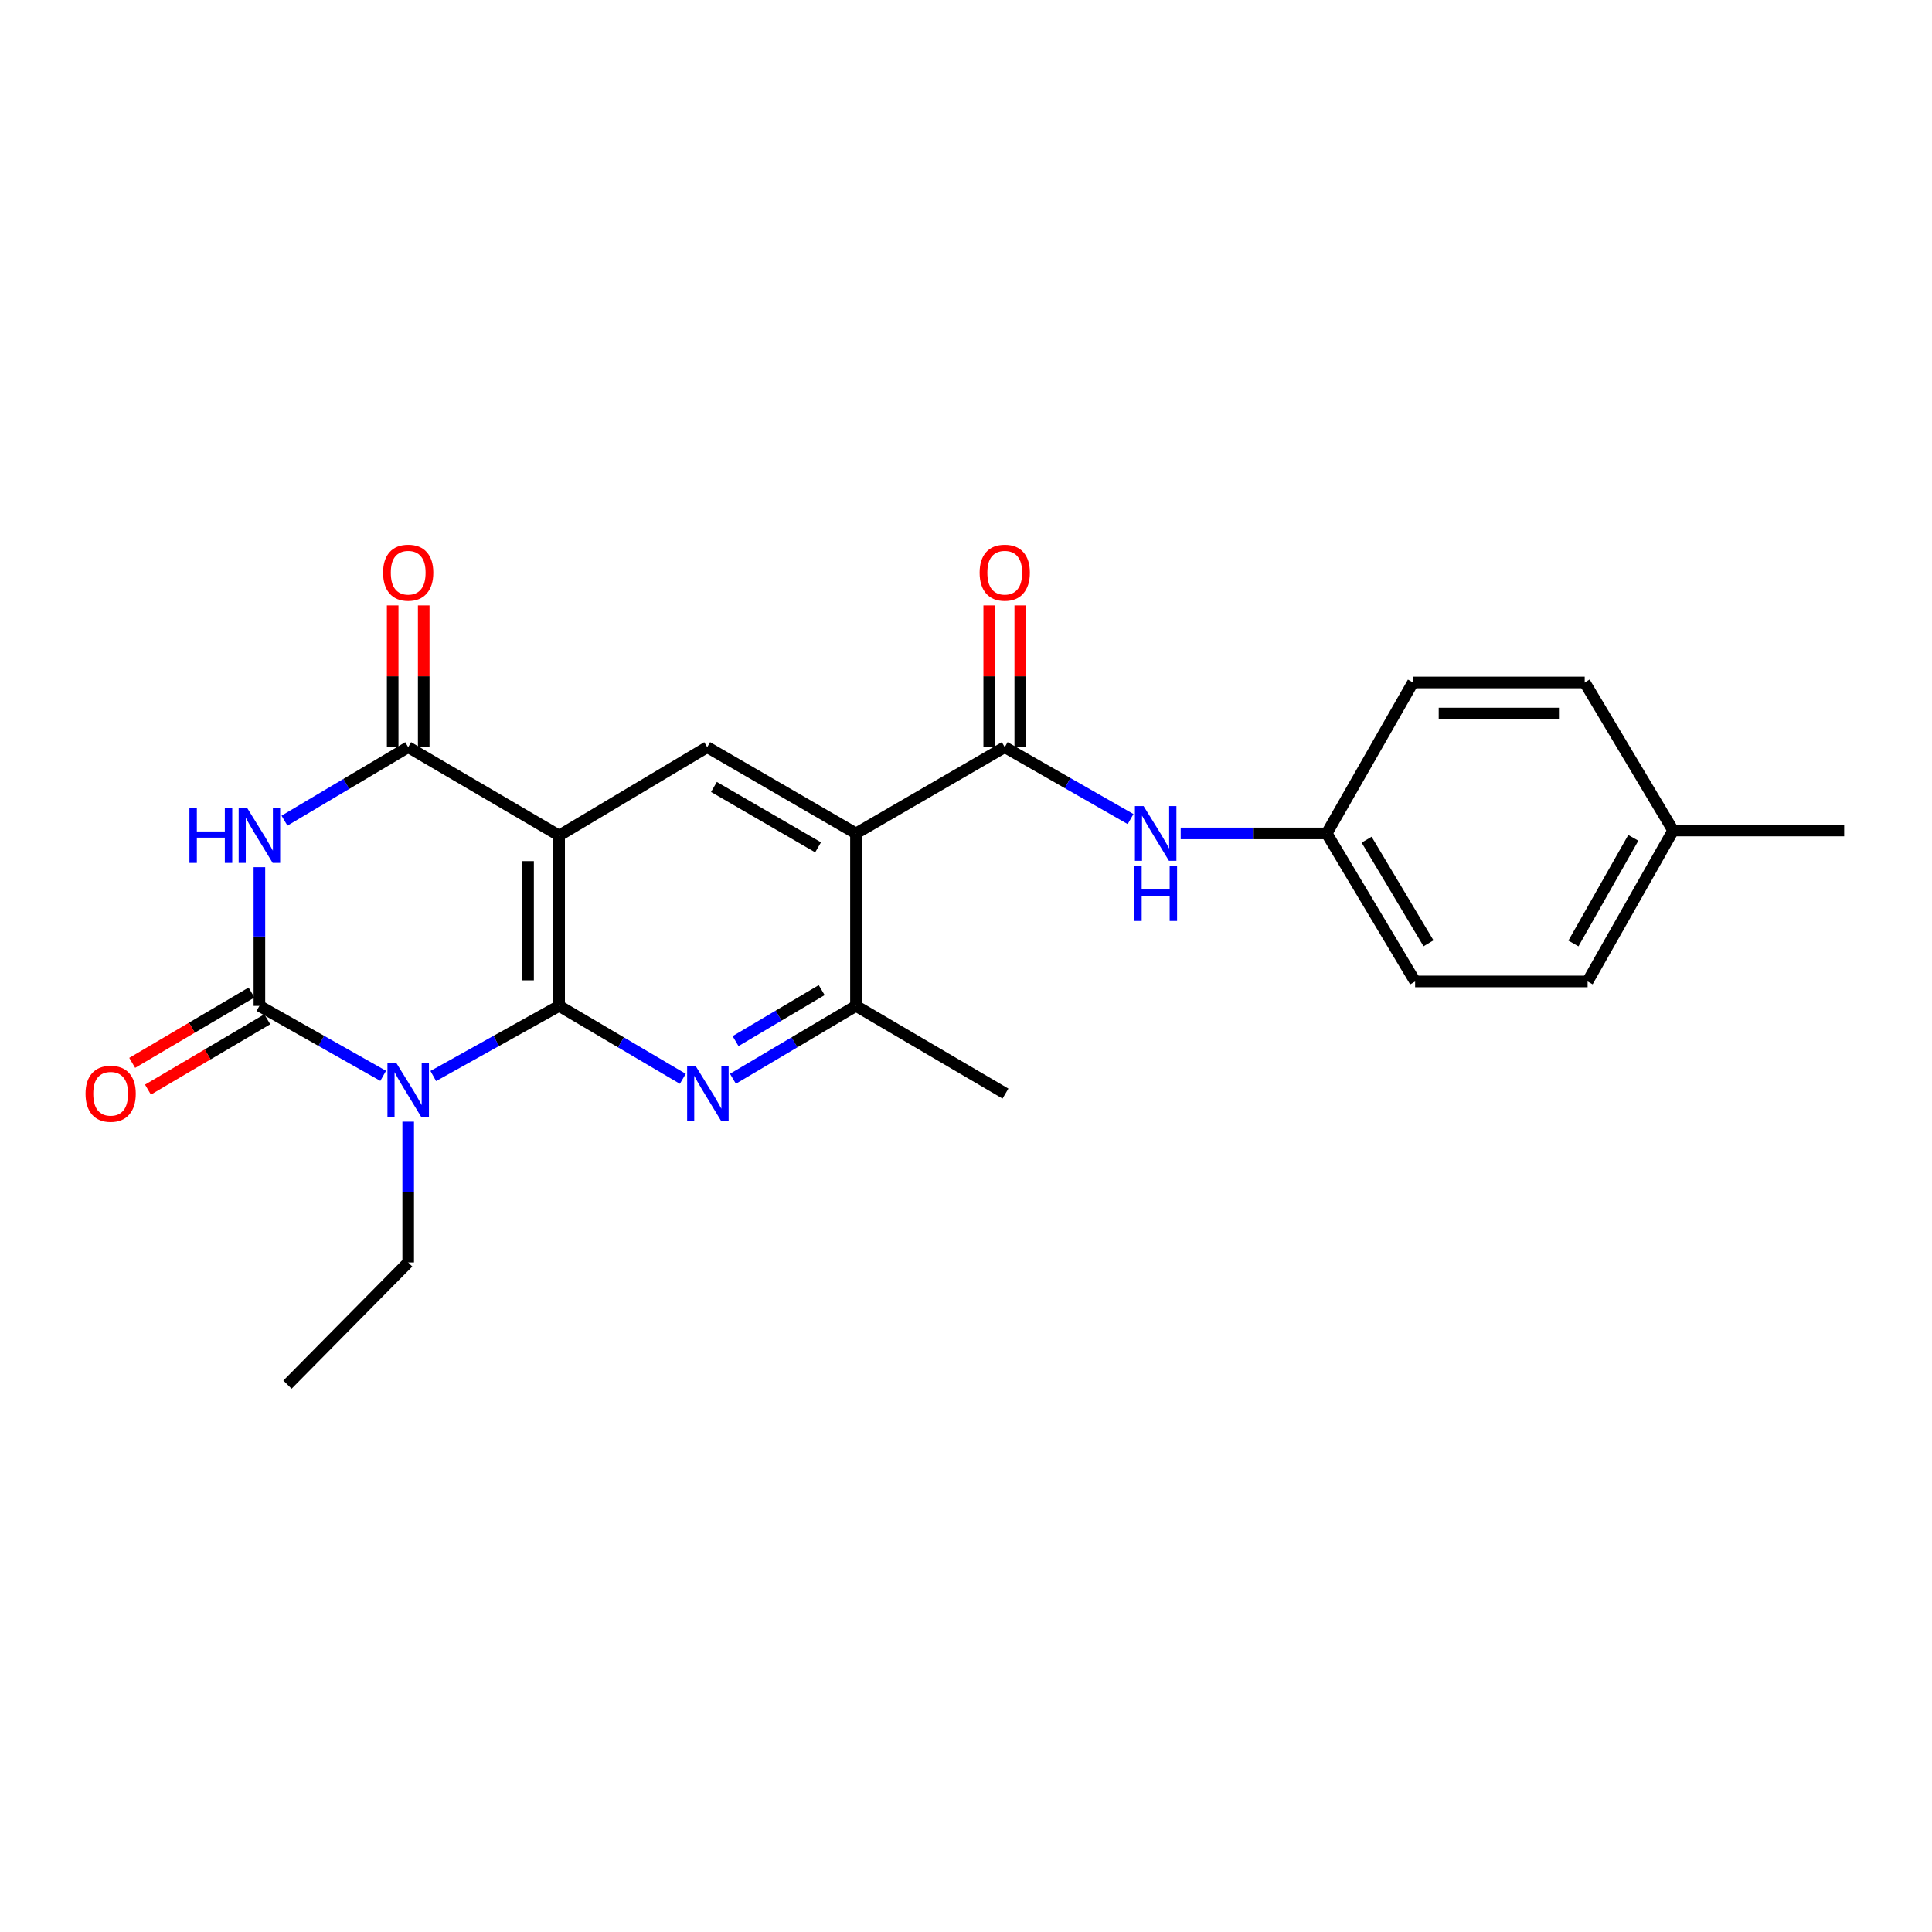 <?xml version='1.0' encoding='iso-8859-1'?>
<svg version='1.1' baseProfile='full'
              xmlns='http://www.w3.org/2000/svg'
                      xmlns:rdkit='http://www.rdkit.org/xml'
                      xmlns:xlink='http://www.w3.org/1999/xlink'
                  xml:space='preserve'
width='1000px' height='1000px' viewBox='0 0 1000 1000'>
<!-- END OF HEADER -->
<rect style='opacity:1.0;fill:#FFFFFF;stroke:none' width='1000' height='1000' x='0' y='0'> </rect>
<path class='bond-0' d='M 289.402,520.643 L 256.83,538.793' style='fill:none;fill-rule:evenodd;stroke:#000000;stroke-width:6px;stroke-linecap:butt;stroke-linejoin:miter;stroke-opacity:1' />
<path class='bond-0' d='M 256.83,538.793 L 224.257,556.942' style='fill:none;fill-rule:evenodd;stroke:#0000FF;stroke-width:6px;stroke-linecap:butt;stroke-linejoin:miter;stroke-opacity:1' />
<path class='bond-2' d='M 289.402,520.643 L 289.402,432.485' style='fill:none;fill-rule:evenodd;stroke:#000000;stroke-width:6px;stroke-linecap:butt;stroke-linejoin:miter;stroke-opacity:1' />
<path class='bond-2' d='M 273.33,507.419 L 273.33,445.709' style='fill:none;fill-rule:evenodd;stroke:#000000;stroke-width:6px;stroke-linecap:butt;stroke-linejoin:miter;stroke-opacity:1' />
<path class='bond-5' d='M 289.402,520.643 L 321.413,539.516' style='fill:none;fill-rule:evenodd;stroke:#000000;stroke-width:6px;stroke-linecap:butt;stroke-linejoin:miter;stroke-opacity:1' />
<path class='bond-5' d='M 321.413,539.516 L 353.424,558.389' style='fill:none;fill-rule:evenodd;stroke:#0000FF;stroke-width:6px;stroke-linecap:butt;stroke-linejoin:miter;stroke-opacity:1' />
<path class='bond-1' d='M 198.33,556.852 L 166.298,538.748' style='fill:none;fill-rule:evenodd;stroke:#0000FF;stroke-width:6px;stroke-linecap:butt;stroke-linejoin:miter;stroke-opacity:1' />
<path class='bond-1' d='M 166.298,538.748 L 134.267,520.643' style='fill:none;fill-rule:evenodd;stroke:#000000;stroke-width:6px;stroke-linecap:butt;stroke-linejoin:miter;stroke-opacity:1' />
<path class='bond-14' d='M 211.281,580.564 L 211.281,617.005' style='fill:none;fill-rule:evenodd;stroke:#0000FF;stroke-width:6px;stroke-linecap:butt;stroke-linejoin:miter;stroke-opacity:1' />
<path class='bond-14' d='M 211.281,617.005 L 211.281,653.446' style='fill:none;fill-rule:evenodd;stroke:#000000;stroke-width:6px;stroke-linecap:butt;stroke-linejoin:miter;stroke-opacity:1' />
<path class='bond-11' d='M 130.186,513.72 L 99.305,531.927' style='fill:none;fill-rule:evenodd;stroke:#000000;stroke-width:6px;stroke-linecap:butt;stroke-linejoin:miter;stroke-opacity:1' />
<path class='bond-11' d='M 99.305,531.927 L 68.424,550.134' style='fill:none;fill-rule:evenodd;stroke:#FF0000;stroke-width:6px;stroke-linecap:butt;stroke-linejoin:miter;stroke-opacity:1' />
<path class='bond-11' d='M 138.348,527.566 L 107.468,545.772' style='fill:none;fill-rule:evenodd;stroke:#000000;stroke-width:6px;stroke-linecap:butt;stroke-linejoin:miter;stroke-opacity:1' />
<path class='bond-11' d='M 107.468,545.772 L 76.587,563.979' style='fill:none;fill-rule:evenodd;stroke:#FF0000;stroke-width:6px;stroke-linecap:butt;stroke-linejoin:miter;stroke-opacity:1' />
<path class='bond-25' d='M 134.267,520.643 L 134.267,484.746' style='fill:none;fill-rule:evenodd;stroke:#000000;stroke-width:6px;stroke-linecap:butt;stroke-linejoin:miter;stroke-opacity:1' />
<path class='bond-25' d='M 134.267,484.746 L 134.267,448.849' style='fill:none;fill-rule:evenodd;stroke:#0000FF;stroke-width:6px;stroke-linecap:butt;stroke-linejoin:miter;stroke-opacity:1' />
<path class='bond-4' d='M 289.402,432.485 L 211.281,386.723' style='fill:none;fill-rule:evenodd;stroke:#000000;stroke-width:6px;stroke-linecap:butt;stroke-linejoin:miter;stroke-opacity:1' />
<path class='bond-8' d='M 289.402,432.485 L 366.05,386.723' style='fill:none;fill-rule:evenodd;stroke:#000000;stroke-width:6px;stroke-linecap:butt;stroke-linejoin:miter;stroke-opacity:1' />
<path class='bond-3' d='M 147.247,424.773 L 179.264,405.748' style='fill:none;fill-rule:evenodd;stroke:#0000FF;stroke-width:6px;stroke-linecap:butt;stroke-linejoin:miter;stroke-opacity:1' />
<path class='bond-3' d='M 179.264,405.748 L 211.281,386.723' style='fill:none;fill-rule:evenodd;stroke:#000000;stroke-width:6px;stroke-linecap:butt;stroke-linejoin:miter;stroke-opacity:1' />
<path class='bond-12' d='M 219.317,386.723 L 219.317,350.038' style='fill:none;fill-rule:evenodd;stroke:#000000;stroke-width:6px;stroke-linecap:butt;stroke-linejoin:miter;stroke-opacity:1' />
<path class='bond-12' d='M 219.317,350.038 L 219.317,313.353' style='fill:none;fill-rule:evenodd;stroke:#FF0000;stroke-width:6px;stroke-linecap:butt;stroke-linejoin:miter;stroke-opacity:1' />
<path class='bond-12' d='M 203.245,386.723 L 203.245,350.038' style='fill:none;fill-rule:evenodd;stroke:#000000;stroke-width:6px;stroke-linecap:butt;stroke-linejoin:miter;stroke-opacity:1' />
<path class='bond-12' d='M 203.245,350.038 L 203.245,313.353' style='fill:none;fill-rule:evenodd;stroke:#FF0000;stroke-width:6px;stroke-linecap:butt;stroke-linejoin:miter;stroke-opacity:1' />
<path class='bond-9' d='M 379.366,558.359 L 411.206,539.501' style='fill:none;fill-rule:evenodd;stroke:#0000FF;stroke-width:6px;stroke-linecap:butt;stroke-linejoin:miter;stroke-opacity:1' />
<path class='bond-9' d='M 411.206,539.501 L 443.047,520.643' style='fill:none;fill-rule:evenodd;stroke:#000000;stroke-width:6px;stroke-linecap:butt;stroke-linejoin:miter;stroke-opacity:1' />
<path class='bond-9' d='M 380.727,538.872 L 403.016,525.672' style='fill:none;fill-rule:evenodd;stroke:#0000FF;stroke-width:6px;stroke-linecap:butt;stroke-linejoin:miter;stroke-opacity:1' />
<path class='bond-9' d='M 403.016,525.672 L 425.304,512.471' style='fill:none;fill-rule:evenodd;stroke:#000000;stroke-width:6px;stroke-linecap:butt;stroke-linejoin:miter;stroke-opacity:1' />
<path class='bond-6' d='M 443.047,431.378 L 443.047,520.643' style='fill:none;fill-rule:evenodd;stroke:#000000;stroke-width:6px;stroke-linecap:butt;stroke-linejoin:miter;stroke-opacity:1' />
<path class='bond-7' d='M 443.047,431.378 L 520.052,386.723' style='fill:none;fill-rule:evenodd;stroke:#000000;stroke-width:6px;stroke-linecap:butt;stroke-linejoin:miter;stroke-opacity:1' />
<path class='bond-24' d='M 443.047,431.378 L 366.05,386.723' style='fill:none;fill-rule:evenodd;stroke:#000000;stroke-width:6px;stroke-linecap:butt;stroke-linejoin:miter;stroke-opacity:1' />
<path class='bond-24' d='M 423.434,438.583 L 369.536,407.325' style='fill:none;fill-rule:evenodd;stroke:#000000;stroke-width:6px;stroke-linecap:butt;stroke-linejoin:miter;stroke-opacity:1' />
<path class='bond-10' d='M 520.052,386.723 L 552.618,405.338' style='fill:none;fill-rule:evenodd;stroke:#000000;stroke-width:6px;stroke-linecap:butt;stroke-linejoin:miter;stroke-opacity:1' />
<path class='bond-10' d='M 552.618,405.338 L 585.184,423.953' style='fill:none;fill-rule:evenodd;stroke:#0000FF;stroke-width:6px;stroke-linecap:butt;stroke-linejoin:miter;stroke-opacity:1' />
<path class='bond-13' d='M 528.088,386.723 L 528.088,350.038' style='fill:none;fill-rule:evenodd;stroke:#000000;stroke-width:6px;stroke-linecap:butt;stroke-linejoin:miter;stroke-opacity:1' />
<path class='bond-13' d='M 528.088,350.038 L 528.088,313.353' style='fill:none;fill-rule:evenodd;stroke:#FF0000;stroke-width:6px;stroke-linecap:butt;stroke-linejoin:miter;stroke-opacity:1' />
<path class='bond-13' d='M 512.016,386.723 L 512.016,350.038' style='fill:none;fill-rule:evenodd;stroke:#000000;stroke-width:6px;stroke-linecap:butt;stroke-linejoin:miter;stroke-opacity:1' />
<path class='bond-13' d='M 512.016,350.038 L 512.016,313.353' style='fill:none;fill-rule:evenodd;stroke:#FF0000;stroke-width:6px;stroke-linecap:butt;stroke-linejoin:miter;stroke-opacity:1' />
<path class='bond-21' d='M 443.047,520.643 L 520.418,566.039' style='fill:none;fill-rule:evenodd;stroke:#000000;stroke-width:6px;stroke-linecap:butt;stroke-linejoin:miter;stroke-opacity:1' />
<path class='bond-15' d='M 611.126,431.378 L 648.912,431.378' style='fill:none;fill-rule:evenodd;stroke:#0000FF;stroke-width:6px;stroke-linecap:butt;stroke-linejoin:miter;stroke-opacity:1' />
<path class='bond-15' d='M 648.912,431.378 L 686.697,431.378' style='fill:none;fill-rule:evenodd;stroke:#000000;stroke-width:6px;stroke-linecap:butt;stroke-linejoin:miter;stroke-opacity:1' />
<path class='bond-23' d='M 211.281,653.446 L 148.795,716.683' style='fill:none;fill-rule:evenodd;stroke:#000000;stroke-width:6px;stroke-linecap:butt;stroke-linejoin:miter;stroke-opacity:1' />
<path class='bond-17' d='M 686.697,431.378 L 731.343,353.248' style='fill:none;fill-rule:evenodd;stroke:#000000;stroke-width:6px;stroke-linecap:butt;stroke-linejoin:miter;stroke-opacity:1' />
<path class='bond-18' d='M 686.697,431.378 L 732.468,507.99' style='fill:none;fill-rule:evenodd;stroke:#000000;stroke-width:6px;stroke-linecap:butt;stroke-linejoin:miter;stroke-opacity:1' />
<path class='bond-18' d='M 707.36,434.627 L 739.4,488.255' style='fill:none;fill-rule:evenodd;stroke:#000000;stroke-width:6px;stroke-linecap:butt;stroke-linejoin:miter;stroke-opacity:1' />
<path class='bond-16' d='M 866.022,429.878 L 821.742,507.99' style='fill:none;fill-rule:evenodd;stroke:#000000;stroke-width:6px;stroke-linecap:butt;stroke-linejoin:miter;stroke-opacity:1' />
<path class='bond-16' d='M 845.397,433.669 L 814.402,488.347' style='fill:none;fill-rule:evenodd;stroke:#000000;stroke-width:6px;stroke-linecap:butt;stroke-linejoin:miter;stroke-opacity:1' />
<path class='bond-22' d='M 866.022,429.878 L 954.545,429.878' style='fill:none;fill-rule:evenodd;stroke:#000000;stroke-width:6px;stroke-linecap:butt;stroke-linejoin:miter;stroke-opacity:1' />
<path class='bond-26' d='M 866.022,429.878 L 820.242,353.248' style='fill:none;fill-rule:evenodd;stroke:#000000;stroke-width:6px;stroke-linecap:butt;stroke-linejoin:miter;stroke-opacity:1' />
<path class='bond-20' d='M 731.343,353.248 L 820.242,353.248' style='fill:none;fill-rule:evenodd;stroke:#000000;stroke-width:6px;stroke-linecap:butt;stroke-linejoin:miter;stroke-opacity:1' />
<path class='bond-20' d='M 744.678,369.32 L 806.907,369.32' style='fill:none;fill-rule:evenodd;stroke:#000000;stroke-width:6px;stroke-linecap:butt;stroke-linejoin:miter;stroke-opacity:1' />
<path class='bond-19' d='M 732.468,507.99 L 821.742,507.99' style='fill:none;fill-rule:evenodd;stroke:#000000;stroke-width:6px;stroke-linecap:butt;stroke-linejoin:miter;stroke-opacity:1' />
<path  class='atom-1' d='M 205.021 550.013
L 214.301 565.013
Q 215.221 566.493, 216.701 569.173
Q 218.181 571.853, 218.261 572.013
L 218.261 550.013
L 222.021 550.013
L 222.021 578.333
L 218.141 578.333
L 208.181 561.933
Q 207.021 560.013, 205.781 557.813
Q 204.581 555.613, 204.221 554.933
L 204.221 578.333
L 200.541 578.333
L 200.541 550.013
L 205.021 550.013
' fill='#0000FF'/>
<path  class='atom-4' d='M 98.047 418.325
L 101.887 418.325
L 101.887 430.365
L 116.367 430.365
L 116.367 418.325
L 120.207 418.325
L 120.207 446.645
L 116.367 446.645
L 116.367 433.565
L 101.887 433.565
L 101.887 446.645
L 98.047 446.645
L 98.047 418.325
' fill='#0000FF'/>
<path  class='atom-4' d='M 128.007 418.325
L 137.287 433.325
Q 138.207 434.805, 139.687 437.485
Q 141.167 440.165, 141.247 440.325
L 141.247 418.325
L 145.007 418.325
L 145.007 446.645
L 141.127 446.645
L 131.167 430.245
Q 130.007 428.325, 128.767 426.125
Q 127.567 423.925, 127.207 423.245
L 127.207 446.645
L 123.527 446.645
L 123.527 418.325
L 128.007 418.325
' fill='#0000FF'/>
<path  class='atom-6' d='M 360.139 551.879
L 369.419 566.879
Q 370.339 568.359, 371.819 571.039
Q 373.299 573.719, 373.379 573.879
L 373.379 551.879
L 377.139 551.879
L 377.139 580.199
L 373.259 580.199
L 363.299 563.799
Q 362.139 561.879, 360.899 559.679
Q 359.699 557.479, 359.339 556.799
L 359.339 580.199
L 355.659 580.199
L 355.659 551.879
L 360.139 551.879
' fill='#0000FF'/>
<path  class='atom-11' d='M 591.913 417.218
L 601.193 432.218
Q 602.113 433.698, 603.593 436.378
Q 605.073 439.058, 605.153 439.218
L 605.153 417.218
L 608.913 417.218
L 608.913 445.538
L 605.033 445.538
L 595.073 429.138
Q 593.913 427.218, 592.673 425.018
Q 591.473 422.818, 591.113 422.138
L 591.113 445.538
L 587.433 445.538
L 587.433 417.218
L 591.913 417.218
' fill='#0000FF'/>
<path  class='atom-11' d='M 587.093 448.37
L 590.933 448.37
L 590.933 460.41
L 605.413 460.41
L 605.413 448.37
L 609.253 448.37
L 609.253 476.69
L 605.413 476.69
L 605.413 463.61
L 590.933 463.61
L 590.933 476.69
L 587.093 476.69
L 587.093 448.37
' fill='#0000FF'/>
<path  class='atom-12' d='M 44.271 566.119
Q 44.271 559.319, 47.631 555.519
Q 50.991 551.719, 57.271 551.719
Q 63.551 551.719, 66.911 555.519
Q 70.271 559.319, 70.271 566.119
Q 70.271 572.999, 66.871 576.919
Q 63.471 580.799, 57.271 580.799
Q 51.031 580.799, 47.631 576.919
Q 44.271 573.039, 44.271 566.119
M 57.271 577.599
Q 61.591 577.599, 63.911 574.719
Q 66.271 571.799, 66.271 566.119
Q 66.271 560.559, 63.911 557.759
Q 61.591 554.919, 57.271 554.919
Q 52.951 554.919, 50.591 557.719
Q 48.271 560.519, 48.271 566.119
Q 48.271 571.839, 50.591 574.719
Q 52.951 577.599, 57.271 577.599
' fill='#FF0000'/>
<path  class='atom-13' d='M 198.281 296.413
Q 198.281 289.613, 201.641 285.813
Q 205.001 282.013, 211.281 282.013
Q 217.561 282.013, 220.921 285.813
Q 224.281 289.613, 224.281 296.413
Q 224.281 303.293, 220.881 307.213
Q 217.481 311.093, 211.281 311.093
Q 205.041 311.093, 201.641 307.213
Q 198.281 303.333, 198.281 296.413
M 211.281 307.893
Q 215.601 307.893, 217.921 305.013
Q 220.281 302.093, 220.281 296.413
Q 220.281 290.853, 217.921 288.053
Q 215.601 285.213, 211.281 285.213
Q 206.961 285.213, 204.601 288.013
Q 202.281 290.813, 202.281 296.413
Q 202.281 302.133, 204.601 305.013
Q 206.961 307.893, 211.281 307.893
' fill='#FF0000'/>
<path  class='atom-14' d='M 507.052 296.413
Q 507.052 289.613, 510.412 285.813
Q 513.772 282.013, 520.052 282.013
Q 526.332 282.013, 529.692 285.813
Q 533.052 289.613, 533.052 296.413
Q 533.052 303.293, 529.652 307.213
Q 526.252 311.093, 520.052 311.093
Q 513.812 311.093, 510.412 307.213
Q 507.052 303.333, 507.052 296.413
M 520.052 307.893
Q 524.372 307.893, 526.692 305.013
Q 529.052 302.093, 529.052 296.413
Q 529.052 290.853, 526.692 288.053
Q 524.372 285.213, 520.052 285.213
Q 515.732 285.213, 513.372 288.013
Q 511.052 290.813, 511.052 296.413
Q 511.052 302.133, 513.372 305.013
Q 515.732 307.893, 520.052 307.893
' fill='#FF0000'/>
</svg>
